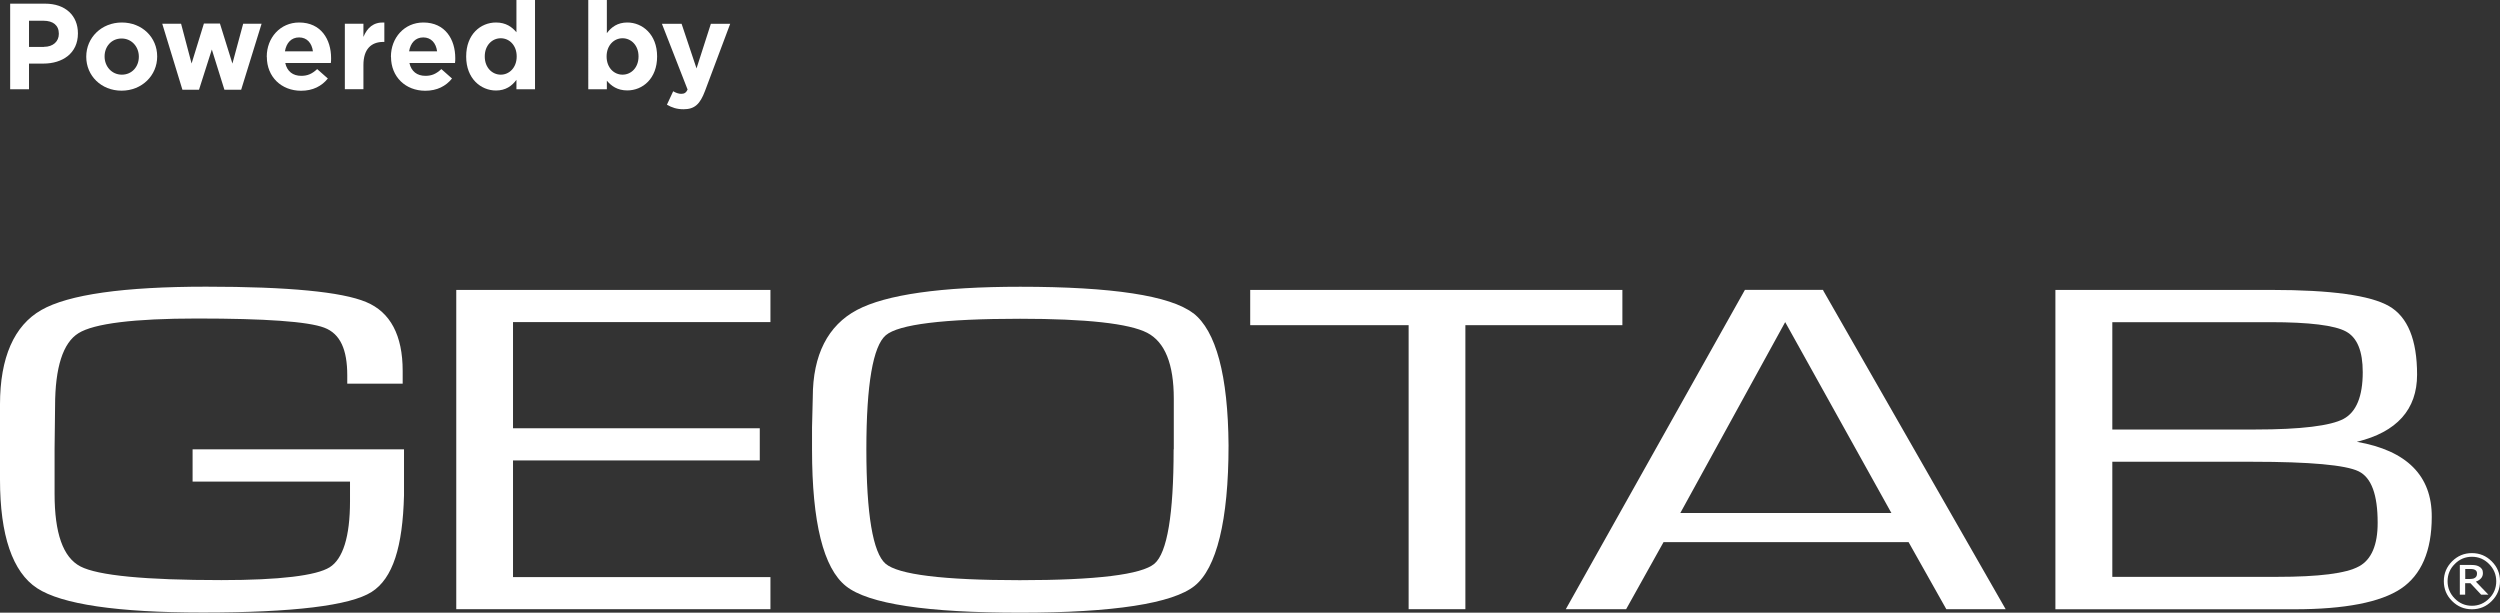 <?xml version="1.0" encoding="UTF-8"?><svg id="Layer_2" xmlns="http://www.w3.org/2000/svg" viewBox="0 0 299.99 73.52"><rect x="0" y="0" width="299.99" height="73.52" fill="#333333" stroke="none"/><defs><style>.cls-1{fill:#fff;}</style></defs><g id="Layer_2-2"><g id="Layer_1-2"><polygon class="cls-1" points="54.75 34.79 54.75 73.1 92.45 73.1 92.45 69.25 61.56 69.25 61.56 55.25 91.17 55.25 91.17 51.39 61.56 51.39 61.56 38.65 92.45 38.65 92.45 34.79 54.75 34.79"/><path class="cls-1" d="m143.17,37.58c-2.75-2.11-9.75-3.17-20.74-3.17-9.51,0-16.11.94-19.59,2.78-3.49,1.85-5.31,5.39-5.31,10.47l-.09,3.62v2.67c0,8.75,1.37,14.23,4.07,16.38,2.69,2.15,9.75,3.19,20.92,3.19s18.3-1.11,20.92-3.22c2.62-2.11,4.07-7.81,4.07-16.85-.06-8.41-1.5-13.75-4.24-15.88m-2.35,16.35c0,7.8-.77,12.41-2.3,13.72-1.53,1.31-6.97,1.98-16.16,1.98s-14.59-.67-16.11-1.98c-1.51-1.31-2.3-5.93-2.3-13.72s.8-12.38,2.33-13.69c1.53-1.31,6.96-1.98,16.11-1.98,7.97,0,13.09.57,15.25,1.68,2.16,1.12,3.2,3.79,3.2,7.91v6.08h-.02Z"/><polygon class="cls-1" points="150.02 34.79 150.02 39.02 169.03 39.02 169.03 73.1 175.84 73.1 175.84 39.02 194.68 39.02 194.68 34.79 150.02 34.79"/><path class="cls-1" d="m214.22,38.66l12.74,22.9h-25.33l12.58-22.9h0Zm-4.84-3.87l-21.49,38.31h7.24l4.49-8.05h29.4l4.53,8.05h7.12l-21.88-38.22-.03-.1h-9.38Z"/><path class="cls-1" d="m282.83,53.01c4.78-1.17,7.21-3.87,7.21-8.05s-1.12-6.94-3.37-8.23-6.95-1.94-14.09-1.94h-25.94v38.32h28.69c6.04,0,10.33-.84,12.77-2.47,2.45-1.64,3.7-4.53,3.7-8.61.03-4.94-3-7.97-8.97-9.01m-29.36-14.36h18.98c4.66,0,7.71.38,9.06,1.12,1.36.74,2.01,2.37,2.01,4.88,0,2.9-.77,4.79-2.31,5.61s-5.09,1.27-10.57,1.27h-17.17v-12.88Zm29.58,29.31c-1.51.84-4.82,1.25-9.79,1.25h-19.79v-13.81h16.83c6.9,0,11.18.39,12.73,1.15,1.54.76,2.28,2.81,2.28,6.16.01,2.67-.75,4.44-2.25,5.25"/><path class="cls-1" d="m23.11,53.93v3.86h18.89v2.35c0,4.26-.85,6.93-2.44,7.93-1.6,1-6,1.54-12.99,1.54-9.15,0-14.83-.55-16.92-1.64s-3.1-3.99-3.1-8.71v-5.44l.06-5.08c0-4.66.95-7.61,2.81-8.76,1.86-1.16,6.66-1.76,14.24-1.76,8.14,0,13.3.36,15.25,1.1,1.94.73,2.76,2.66,2.76,5.71v1.01h6.65v-1.54c0-4.25-1.47-7.05-4.39-8.26-2.91-1.22-9.32-1.84-19.2-1.84s-16.51.94-19.77,2.8c-3.26,1.86-4.96,5.69-4.96,11.35v8.98c0,6.73,1.51,11.12,4.45,13.05,2.95,1.93,9.62,2.92,19.88,2.92,10.86,0,17.67-.83,20.25-2.46s3.74-5.45,3.9-11.58v-5.54h-25.37Z"/><path class="cls-1" d="m299,67.36c-.66-.66-1.45-.99-2.38-.99s-1.72.33-2.38.99c-.66.66-.99,1.45-.99,2.38s.33,1.73.99,2.38c.66.66,1.45.99,2.38.99s1.73-.33,2.38-.99c.66-.66.99-1.45.99-2.38s-.33-1.72-.99-2.38m-.32,4.46c-.57.58-1.26.87-2.06.87s-1.49-.29-2.06-.87-.86-1.27-.86-2.07.28-1.5.86-2.07c.57-.58,1.26-.87,2.06-.87s1.49.29,2.06.87.86,1.27.86,2.07-.28,1.5-.86,2.07"/><path class="cls-1" d="m297.11,69.79c.26-.1.46-.23.61-.4s.22-.38.22-.63c0-.19-.04-.35-.12-.47-.08-.13-.2-.23-.36-.32-.15-.08-.31-.13-.47-.15-.16-.02-.36-.03-.6-.03h-1.22v3.57h.64v-1.38h.63l1.29,1.38h.87l-1.5-1.56h0Zm-.38-.35c-.12.02-.25.04-.42.04h-.49v-1.2h.58c.14,0,.25,0,.34.02.09.01.18.04.26.09.09.05.15.11.18.18.04.07.05.16.05.25,0,.12-.02.22-.05.29-.03.08-.09.15-.17.21-.08.06-.17.1-.29.13"/><path class="cls-1" d="m1.22.44h4.2c2.45,0,3.93,1.45,3.93,3.55v.03c0,2.38-1.85,3.61-4.15,3.61h-1.72v3.08H1.22V.44Zm4.05,5.18c1.13,0,1.79-.67,1.79-1.55v-.03c0-1.01-.7-1.55-1.83-1.55h-1.75v3.14h1.79Z"/><path class="cls-1" d="m10.35,6.82v-.03c0-2.26,1.82-4.09,4.27-4.09s4.24,1.8,4.24,4.06v.03c0,2.26-1.82,4.09-4.27,4.09s-4.24-1.8-4.24-4.06Zm6.31,0v-.03c0-1.16-.84-2.17-2.07-2.17s-2.04.98-2.04,2.14v.03c0,1.16.84,2.17,2.07,2.17s2.04-.98,2.04-2.14Z"/><path class="cls-1" d="m19.47,2.85h2.26l1.26,4.77,1.48-4.8h1.92l1.5,4.81,1.29-4.78h2.21l-2.45,7.92h-2.01l-1.51-4.83-1.54,4.83h-1.99s-2.42-7.92-2.42-7.92Z"/><path class="cls-1" d="m32.01,6.82v-.03c0-2.24,1.6-4.09,3.89-4.09,2.63,0,3.83,2.04,3.83,4.27,0,.18,0,.38-.03.59h-5.47c.22,1.01.92,1.54,1.92,1.54.75,0,1.29-.23,1.91-.81l1.28,1.13c-.73.91-1.79,1.47-3.21,1.47-2.36,0-4.11-1.66-4.11-4.06h0Zm5.54-.66c-.13-1-.72-1.67-1.66-1.67s-1.53.66-1.7,1.67h3.36Z"/><path class="cls-1" d="m41.38,2.85h2.23v1.58c.45-1.09,1.19-1.79,2.51-1.73v2.33h-.12c-1.48,0-2.39.89-2.39,2.77v2.9h-2.23V2.85Z"/><path class="cls-1" d="m46.91,6.82v-.03c0-2.24,1.6-4.09,3.89-4.09,2.63,0,3.83,2.04,3.83,4.27,0,.18,0,.38-.03.59h-5.47c.22,1.01.92,1.54,1.92,1.54.75,0,1.29-.23,1.91-.81l1.28,1.13c-.73.91-1.79,1.47-3.21,1.47-2.36,0-4.11-1.66-4.11-4.06h0Zm5.54-.66c-.13-1-.72-1.67-1.66-1.67s-1.53.66-1.7,1.67h3.36Z"/><path class="cls-1" d="m55.94,6.79v-.03c0-2.63,1.72-4.06,3.58-4.06,1.19,0,1.92.54,2.45,1.17V0h2.23v10.71h-2.23v-1.13c-.54.73-1.29,1.28-2.45,1.28-1.83,0-3.58-1.44-3.58-4.06h0Zm6.06,0v-.03c0-1.31-.87-2.17-1.91-2.17s-1.92.85-1.92,2.17v.03c0,1.31.88,2.17,1.92,2.17s1.91-.87,1.91-2.17Z"/><path class="cls-1" d="m72.82,9.68v1.03h-2.23V0h2.23v3.98c.54-.73,1.29-1.28,2.45-1.28,1.83,0,3.58,1.44,3.58,4.06v.03c0,2.63-1.72,4.06-3.58,4.06-1.19,0-1.92-.54-2.45-1.17Zm3.8-2.89v-.03c0-1.31-.88-2.17-1.92-2.17s-1.91.87-1.91,2.17v.03c0,1.31.87,2.17,1.91,2.17s1.92-.85,1.92-2.17Z"/><path class="cls-1" d="m80.03,12.56l.75-1.61c.29.18.66.31.95.31.38,0,.59-.12.78-.51l-3.08-7.89h2.36l1.79,5.35,1.72-5.35h2.32l-3.02,8.05c-.6,1.6-1.25,2.2-2.58,2.2-.81,0-1.41-.21-1.98-.54h0Z"/></g></g></svg>